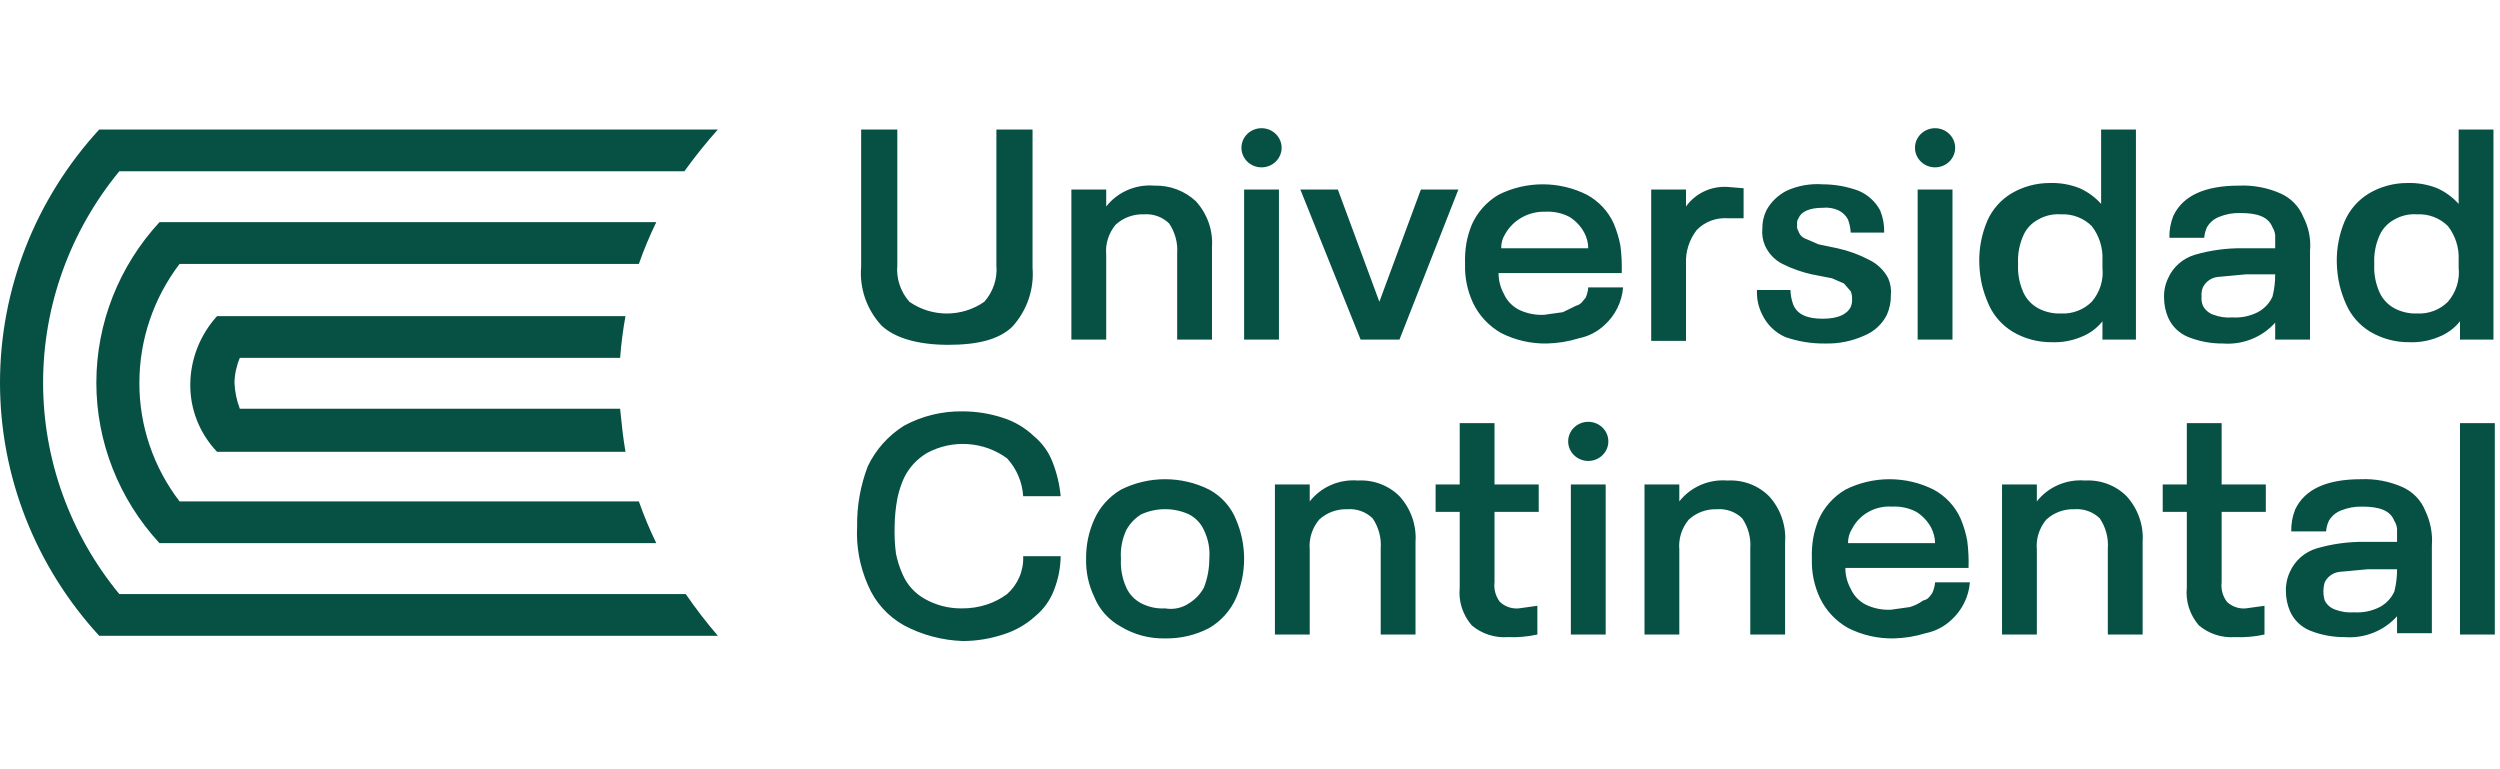 <svg width="156" height="48" viewBox="0 0 156 48" fill="none" xmlns="http://www.w3.org/2000/svg">
<path fill-rule="evenodd" clip-rule="evenodd" d="M79.973 9.221C79.973 9.896 79.412 10.443 78.719 10.443C78.027 10.443 77.466 9.896 77.466 9.221C77.466 8.547 78.027 8 78.719 8C79.412 8 79.973 8.547 79.973 9.221ZM53.975 18.589C54.191 19.219 54.536 19.799 54.989 20.295C55.825 21.109 57.329 21.517 59.167 21.517C61.005 21.517 62.342 21.191 63.178 20.377C63.627 19.878 63.97 19.297 64.185 18.668C64.4 18.039 64.484 17.374 64.431 16.712V8.081H62.175V16.55C62.211 16.959 62.164 17.372 62.035 17.763C61.905 18.155 61.697 18.517 61.423 18.829C60.741 19.307 59.923 19.563 59.083 19.563C58.244 19.563 57.426 19.307 56.744 18.829C56.469 18.517 56.261 18.155 56.132 17.763C56.003 17.372 55.955 16.959 55.992 16.55V8.081H53.736V16.631C53.678 17.293 53.76 17.959 53.975 18.589ZM74.625 12.56C74.977 12.947 75.247 13.398 75.419 13.887C75.592 14.376 75.662 14.894 75.628 15.41V21.191H73.455V15.817C73.504 15.156 73.328 14.498 72.954 13.944C72.748 13.742 72.499 13.586 72.225 13.488C71.951 13.389 71.658 13.351 71.366 13.374C71.044 13.363 70.723 13.415 70.422 13.527C70.12 13.639 69.845 13.809 69.612 14.025C69.174 14.552 68.965 15.224 69.027 15.898V21.191H66.854V11.827H69.027V12.886C69.376 12.44 69.834 12.087 70.36 11.859C70.885 11.631 71.462 11.536 72.035 11.583C72.511 11.57 72.986 11.65 73.431 11.817C73.876 11.985 74.281 12.238 74.625 12.56ZM77.633 11.827H79.806V21.191H77.633V11.827ZM81.142 11.827H83.482L86.072 18.829L88.663 11.827H91.002L87.326 21.191H84.903L81.142 11.827ZM99.107 17.934C99.091 18.159 99.034 18.379 98.94 18.585C98.894 18.631 98.853 18.683 98.812 18.736C98.707 18.872 98.596 19.015 98.355 19.074L97.52 19.481L96.35 19.644C95.801 19.671 95.254 19.559 94.762 19.318C94.353 19.101 94.029 18.758 93.843 18.341C93.624 17.94 93.509 17.493 93.509 17.038H101.196C101.214 16.467 101.186 15.895 101.113 15.328C101.024 14.854 100.884 14.39 100.695 13.944C100.351 13.186 99.765 12.558 99.024 12.153C98.171 11.724 97.226 11.501 96.266 11.501C95.307 11.501 94.362 11.724 93.509 12.153C92.766 12.592 92.181 13.247 91.838 14.025C91.688 14.394 91.576 14.776 91.504 15.165C91.432 15.596 91.404 16.032 91.42 16.468C91.392 17.309 91.563 18.145 91.921 18.911C92.296 19.695 92.909 20.349 93.676 20.784C94.553 21.228 95.529 21.452 96.517 21.435C97.198 21.42 97.873 21.31 98.522 21.109C99.119 20.988 99.669 20.706 100.11 20.295C100.792 19.68 101.21 18.837 101.28 17.934H99.107ZM93.676 15.491C93.669 15.175 93.756 14.864 93.927 14.595C94.173 14.162 94.537 13.803 94.98 13.559C95.422 13.315 95.925 13.194 96.433 13.211C96.956 13.183 97.477 13.295 97.938 13.537C98.325 13.78 98.642 14.117 98.857 14.514C99.017 14.816 99.103 15.151 99.107 15.491H93.676ZM108.8 11.746V13.618H107.797C107.441 13.595 107.085 13.649 106.752 13.775C106.42 13.902 106.121 14.099 105.876 14.351C105.406 14.959 105.169 15.708 105.207 16.468V21.272H103.035V11.827H105.207V12.886C105.494 12.482 105.884 12.157 106.337 11.943C106.791 11.729 107.294 11.633 107.797 11.664L108.8 11.746ZM109.97 19.644C110.261 20.254 110.764 20.744 111.39 21.028C112.194 21.309 113.043 21.447 113.897 21.435C114.732 21.456 115.562 21.289 116.32 20.947C116.941 20.695 117.446 20.232 117.741 19.644C117.911 19.258 117.996 18.842 117.991 18.422C118.026 18.061 117.969 17.698 117.824 17.364C117.568 16.873 117.158 16.474 116.654 16.224C116.024 15.891 115.349 15.644 114.649 15.491L113.479 15.247L112.727 14.921C112.609 14.886 112.501 14.823 112.414 14.738C112.326 14.653 112.262 14.548 112.226 14.433C112.146 14.312 112.117 14.167 112.142 14.025C112.117 13.884 112.146 13.739 112.226 13.618C112.393 13.211 112.894 12.967 113.73 12.967C114.073 12.928 114.421 12.985 114.733 13.13C114.984 13.255 115.189 13.454 115.317 13.7C115.412 13.962 115.469 14.236 115.485 14.514H117.573C117.587 14.041 117.502 13.57 117.323 13.13C117.033 12.586 116.561 12.155 115.986 11.908C115.265 11.64 114.501 11.502 113.73 11.501C112.954 11.445 112.177 11.585 111.474 11.908C110.94 12.184 110.503 12.609 110.22 13.13C110.05 13.486 109.964 13.876 109.97 14.27C109.935 14.631 109.992 14.994 110.137 15.328C110.356 15.817 110.739 16.219 111.223 16.468C111.805 16.76 112.423 16.979 113.061 17.12L114.315 17.364L115.067 17.69L115.485 18.178C115.552 18.332 115.58 18.5 115.568 18.667C115.58 18.834 115.552 19.001 115.485 19.155C115.234 19.644 114.649 19.888 113.73 19.888C112.811 19.888 112.142 19.644 111.892 18.992C111.788 18.704 111.732 18.402 111.724 18.097H109.636C109.608 18.632 109.723 19.165 109.97 19.644ZM121.835 11.827H119.662V21.191H121.835V11.827ZM133.282 21.191V8.081H131.11V12.723C130.74 12.309 130.284 11.976 129.773 11.745C129.19 11.513 128.564 11.402 127.935 11.42C127.081 11.413 126.241 11.639 125.511 12.071C124.842 12.477 124.317 13.074 124.007 13.781C123.657 14.606 123.486 15.494 123.506 16.387C123.516 16.852 123.572 17.316 123.673 17.771C123.775 18.189 123.914 18.598 124.091 18.992C124.4 19.699 124.926 20.296 125.595 20.702C126.325 21.135 127.164 21.36 128.018 21.354C128.648 21.379 129.276 21.268 129.856 21.028C130.384 20.825 130.845 20.487 131.193 20.051V21.191H133.282ZM130.525 14.107C130.995 14.715 131.231 15.464 131.193 16.224V16.712C131.233 17.091 131.194 17.473 131.079 17.837C130.964 18.201 130.776 18.538 130.525 18.829C130.276 19.078 129.976 19.271 129.645 19.398C129.314 19.524 128.958 19.58 128.603 19.562C128.108 19.58 127.618 19.468 127.183 19.237C126.777 19.015 126.455 18.673 126.264 18.259C126.009 17.696 125.894 17.083 125.929 16.468C125.894 15.854 126.009 15.24 126.264 14.677C126.449 14.26 126.773 13.916 127.183 13.7C127.611 13.451 128.107 13.338 128.603 13.374C128.958 13.356 129.314 13.412 129.645 13.539C129.976 13.665 130.276 13.859 130.525 14.107ZM144.145 15.654V21.191H141.972V20.132C141.571 20.582 141.067 20.933 140.501 21.16C139.935 21.386 139.323 21.48 138.713 21.435C137.969 21.442 137.23 21.303 136.541 21.028C135.975 20.797 135.525 20.358 135.288 19.807C135.124 19.419 135.039 19.004 135.037 18.585C135.021 18.165 135.107 17.746 135.288 17.364C135.44 17.016 135.669 16.705 135.957 16.452C136.246 16.198 136.588 16.01 136.959 15.898C137.934 15.614 138.949 15.477 139.967 15.491H141.972V14.677C141.955 14.504 141.898 14.337 141.805 14.188C141.554 13.537 140.886 13.293 139.8 13.293C139.341 13.279 138.885 13.362 138.463 13.537C138.143 13.664 137.877 13.893 137.711 14.188C137.617 14.394 137.56 14.615 137.544 14.84H135.371C135.358 14.367 135.443 13.896 135.622 13.456C136.207 12.234 137.544 11.583 139.716 11.583C140.607 11.545 141.494 11.713 142.306 12.071C142.957 12.362 143.467 12.887 143.727 13.537C144.067 14.191 144.212 14.924 144.145 15.654ZM141.972 17.12H140.134L138.379 17.282C138.182 17.306 137.994 17.378 137.833 17.492C137.672 17.606 137.544 17.758 137.46 17.934C137.386 18.115 137.357 18.31 137.377 18.504C137.357 18.698 137.386 18.893 137.46 19.074C137.597 19.342 137.837 19.547 138.129 19.644C138.501 19.782 138.901 19.838 139.298 19.807C139.848 19.842 140.397 19.729 140.886 19.481C141.296 19.264 141.619 18.92 141.805 18.504C141.919 18.051 141.975 17.586 141.972 17.12ZM155.592 21.191V8.081H153.42V12.723C153.049 12.309 152.594 11.976 152.083 11.745C151.5 11.513 150.874 11.402 150.244 11.42C149.39 11.413 148.551 11.639 147.821 12.071C147.152 12.477 146.627 13.074 146.317 13.781C145.966 14.606 145.796 15.494 145.816 16.387C145.825 16.852 145.881 17.316 145.983 17.771C146.084 18.189 146.224 18.598 146.401 18.992C146.71 19.699 147.235 20.296 147.905 20.702C148.635 21.135 149.474 21.36 150.328 21.354C150.958 21.379 151.586 21.268 152.166 21.028C152.693 20.825 153.155 20.487 153.503 20.051V21.191H155.592ZM152.751 14.107C153.221 14.715 153.457 15.464 153.42 16.224V16.712C153.459 17.091 153.42 17.473 153.305 17.837C153.19 18.201 153.002 18.538 152.751 18.829C152.503 19.078 152.203 19.271 151.871 19.398C151.54 19.524 151.185 19.58 150.829 19.562C150.334 19.58 149.844 19.468 149.409 19.237C149.003 19.015 148.681 18.673 148.49 18.259C148.235 17.696 148.121 17.083 148.155 16.468C148.121 15.854 148.235 15.24 148.49 14.677C148.676 14.26 148.999 13.916 149.409 13.7C149.837 13.451 150.333 13.338 150.829 13.374C151.185 13.356 151.54 13.412 151.871 13.539C152.203 13.665 152.503 13.859 152.751 14.107ZM56.41 39.023C55.389 38.451 54.595 37.562 54.154 36.499C53.646 35.343 53.418 34.09 53.485 32.835C53.467 31.556 53.693 30.286 54.154 29.089C54.646 28.057 55.428 27.182 56.41 26.565C57.532 25.955 58.801 25.646 60.086 25.669C60.939 25.671 61.785 25.809 62.593 26.076C63.315 26.307 63.973 26.697 64.515 27.216C65.042 27.652 65.445 28.213 65.684 28.845C65.949 29.525 66.118 30.237 66.186 30.962H63.846C63.793 30.087 63.44 29.256 62.843 28.601C62.13 28.078 61.277 27.769 60.386 27.711C59.496 27.653 58.608 27.849 57.83 28.275C57.213 28.646 56.72 29.183 56.41 29.822C56.221 30.24 56.081 30.677 55.992 31.125C55.887 31.689 55.831 32.261 55.825 32.835C55.806 33.406 55.834 33.978 55.908 34.544C55.997 34.993 56.137 35.43 56.326 35.847C56.608 36.504 57.108 37.048 57.746 37.394C58.434 37.774 59.212 37.97 60.002 37.964C60.542 37.97 61.079 37.887 61.59 37.72C62.041 37.57 62.464 37.35 62.843 37.069C63.178 36.771 63.441 36.405 63.614 35.997C63.788 35.589 63.867 35.148 63.846 34.707H66.186C66.177 35.432 66.035 36.148 65.768 36.824C65.529 37.456 65.126 38.017 64.598 38.453C64.025 38.974 63.34 39.363 62.593 39.593C61.785 39.86 60.939 39.998 60.086 40C58.799 39.958 57.54 39.623 56.41 39.023ZM68.275 37.232C68.591 38.026 69.182 38.688 69.946 39.104C70.772 39.604 71.731 39.859 72.703 39.837C73.665 39.854 74.614 39.63 75.461 39.186C76.204 38.746 76.788 38.092 77.132 37.313C77.463 36.539 77.633 35.709 77.633 34.87C77.633 34.032 77.463 33.202 77.132 32.428C76.815 31.633 76.224 30.971 75.461 30.555C74.608 30.126 73.662 29.903 72.703 29.903C71.744 29.903 70.798 30.126 69.946 30.555C69.202 30.994 68.618 31.649 68.275 32.428C67.932 33.198 67.761 34.031 67.773 34.87C67.752 35.684 67.923 36.492 68.275 37.232ZM75.126 36.662C74.912 37.059 74.595 37.396 74.207 37.639C73.991 37.787 73.747 37.892 73.489 37.948C73.231 38.004 72.964 38.009 72.703 37.964C72.181 37.993 71.66 37.88 71.199 37.639C70.79 37.422 70.466 37.078 70.28 36.662C70.025 36.098 69.911 35.485 69.946 34.87C69.904 34.255 70.019 33.64 70.28 33.079C70.495 32.681 70.811 32.345 71.199 32.102C71.669 31.884 72.183 31.772 72.703 31.772C73.223 31.772 73.737 31.884 74.207 32.102C74.617 32.318 74.94 32.662 75.126 33.079C75.398 33.637 75.513 34.255 75.461 34.87C75.462 35.482 75.348 36.089 75.126 36.662ZM87.326 30.962C87.678 31.349 87.948 31.8 88.12 32.289C88.292 32.778 88.363 33.296 88.328 33.812V39.593H86.156V34.219C86.205 33.558 86.028 32.9 85.655 32.346C85.448 32.144 85.2 31.988 84.925 31.89C84.651 31.791 84.358 31.753 84.067 31.776C83.745 31.765 83.424 31.818 83.122 31.929C82.821 32.041 82.546 32.211 82.312 32.428C81.875 32.954 81.665 33.626 81.727 34.3V39.593H79.555V30.229H81.727V31.288C82.076 30.842 82.535 30.489 83.06 30.261C83.586 30.033 84.162 29.938 84.735 29.985C85.214 29.957 85.693 30.03 86.14 30.199C86.587 30.367 86.991 30.628 87.326 30.962ZM91.216 37.916C91.346 38.322 91.557 38.698 91.838 39.023C92.146 39.284 92.503 39.483 92.891 39.609C93.278 39.735 93.687 39.785 94.094 39.756C94.711 39.782 95.33 39.728 95.932 39.593V37.801L94.762 37.964C94.549 37.982 94.334 37.954 94.132 37.884C93.93 37.814 93.746 37.702 93.593 37.557C93.325 37.207 93.206 36.77 93.258 36.336V31.939H96.016V30.229H93.258V26.402H91.086V30.229H89.582V31.939H91.086V36.662C91.043 37.084 91.087 37.511 91.216 37.916ZM100.194 30.229H98.021V39.593H100.194V30.229ZM111.182 32.289C111.01 31.8 110.74 31.349 110.388 30.962C110.053 30.628 109.649 30.367 109.202 30.199C108.755 30.03 108.276 29.957 107.797 29.985C107.224 29.938 106.648 30.033 106.122 30.261C105.597 30.489 105.138 30.842 104.789 31.288V30.229H102.617V39.593H104.789V34.3C104.727 33.626 104.937 32.954 105.374 32.428C105.608 32.211 105.883 32.041 106.184 31.929C106.486 31.818 106.807 31.765 107.129 31.776C107.42 31.753 107.713 31.791 107.987 31.89C108.262 31.988 108.511 32.144 108.717 32.346C109.09 32.9 109.267 33.558 109.218 34.219V39.593H111.39V33.812C111.425 33.296 111.354 32.778 111.182 32.289ZM120.582 36.987C120.675 36.781 120.732 36.561 120.749 36.336H122.921C122.851 37.239 122.433 38.082 121.751 38.697C121.311 39.108 120.761 39.39 120.164 39.511C119.515 39.712 118.839 39.822 118.158 39.837C117.171 39.854 116.194 39.63 115.317 39.186C114.55 38.751 113.938 38.097 113.563 37.313C113.205 36.547 113.033 35.711 113.061 34.87C113.045 34.434 113.073 33.998 113.145 33.567C113.218 33.178 113.33 32.796 113.479 32.428C113.823 31.649 114.407 30.994 115.15 30.555C116.003 30.126 116.948 29.903 117.908 29.903C118.867 29.903 119.812 30.126 120.665 30.555C121.406 30.96 121.993 31.588 122.336 32.346C122.525 32.792 122.665 33.256 122.754 33.73C122.828 34.297 122.856 34.869 122.838 35.44H115.15C115.15 35.895 115.265 36.342 115.485 36.743C115.671 37.16 115.994 37.503 116.404 37.72C116.895 37.961 117.442 38.073 117.991 38.046L119.161 37.883C119.463 37.798 119.746 37.66 119.997 37.476C120.302 37.401 120.398 37.259 120.54 37.048L120.561 37.017L120.582 36.987ZM115.568 32.998C115.397 33.266 115.31 33.577 115.317 33.893H120.749C120.744 33.553 120.658 33.218 120.498 32.916C120.283 32.519 119.967 32.182 119.579 31.939C119.118 31.697 118.597 31.585 118.075 31.613C117.563 31.576 117.052 31.688 116.606 31.934C116.159 32.181 115.798 32.551 115.568 32.998ZM133.492 32.289C133.32 31.8 133.05 31.349 132.697 30.962C132.363 30.628 131.958 30.367 131.511 30.199C131.064 30.03 130.585 29.957 130.107 29.985C129.534 29.938 128.958 30.033 128.432 30.261C127.906 30.489 127.448 30.842 127.099 31.288V30.229H124.927V39.593H127.099V34.3C127.037 33.626 127.247 32.954 127.684 32.428C127.917 32.211 128.193 32.041 128.494 31.929C128.795 31.818 129.116 31.765 129.439 31.776C129.73 31.753 130.023 31.791 130.297 31.89C130.571 31.988 130.82 32.144 131.026 32.346C131.4 32.9 131.576 33.558 131.528 34.219V39.593H133.7V33.812C133.735 33.296 133.664 32.778 133.492 32.289ZM137.209 39.023C136.928 38.698 136.717 38.322 136.588 37.916C136.459 37.511 136.414 37.084 136.457 36.662V31.939H134.953V30.229H136.457V26.402H138.63V30.229H141.387V31.939H138.63V36.336C138.577 36.77 138.697 37.207 138.964 37.557C139.118 37.702 139.302 37.814 139.504 37.884C139.706 37.954 139.92 37.982 140.134 37.964L141.304 37.801V39.593C140.701 39.728 140.083 39.782 139.465 39.756C139.058 39.785 138.649 39.735 138.262 39.609C137.875 39.483 137.517 39.284 137.209 39.023ZM151.748 39.511V34.056C151.806 33.3 151.662 32.543 151.331 31.858C151.07 31.208 150.561 30.682 149.91 30.392C149.098 30.033 148.211 29.866 147.32 29.903C145.147 29.903 143.81 30.555 143.226 31.776C143.047 32.216 142.962 32.687 142.975 33.16H145.147C145.164 32.935 145.221 32.715 145.315 32.509C145.481 32.214 145.747 31.984 146.067 31.858C146.489 31.683 146.945 31.6 147.403 31.613C148.49 31.613 149.158 31.858 149.409 32.509C149.502 32.657 149.559 32.824 149.576 32.998V33.812H147.571C146.552 33.798 145.538 33.935 144.563 34.219C144.191 34.33 143.85 34.519 143.561 34.772C143.273 35.025 143.044 35.337 142.891 35.684C142.711 36.067 142.625 36.485 142.641 36.906C142.643 37.325 142.728 37.74 142.891 38.127C143.129 38.679 143.579 39.117 144.145 39.349C144.834 39.624 145.572 39.762 146.317 39.756C146.927 39.801 147.539 39.706 148.105 39.48C148.671 39.254 149.174 38.902 149.576 38.453V39.511H151.748ZM147.738 35.522H149.576C149.579 35.988 149.522 36.453 149.409 36.906C149.223 37.322 148.899 37.666 148.49 37.883C148.001 38.131 147.452 38.244 146.902 38.209C146.505 38.24 146.105 38.184 145.732 38.046C145.441 37.949 145.201 37.744 145.064 37.476C144.952 37.104 144.952 36.708 145.064 36.336C145.148 36.16 145.276 36.008 145.437 35.894C145.598 35.78 145.786 35.708 145.983 35.684L147.738 35.522ZM153.503 26.402H155.676V39.593H153.503V26.402ZM100.361 27.542C100.361 28.216 99.8 28.763 99.107 28.763C98.415 28.763 97.854 28.216 97.854 27.542C97.854 26.867 98.415 26.321 99.107 26.321C99.8 26.321 100.361 26.867 100.361 27.542ZM120.749 10.443C121.441 10.443 122.002 9.896 122.002 9.221C122.002 8.547 121.441 8 120.749 8C120.056 8 119.495 8.547 119.495 9.221C119.495 9.896 120.056 10.443 120.749 10.443ZM7.445 37.069H42.79C43.411 37.971 44.08 38.841 44.795 39.674H6.192C2.204 35.33 0 29.706 0 23.878C0 18.049 2.204 12.426 6.192 8.081H44.795C44.053 8.914 43.356 9.784 42.706 10.687H7.445C4.367 14.429 2.689 19.082 2.689 23.878C2.689 28.674 4.367 33.327 7.445 37.069ZM14.965 25.506H38.696L38.72 25.751C38.796 26.499 38.879 27.313 39.03 28.193H13.545C12.45 27.044 11.852 25.527 11.874 23.959C11.892 22.398 12.485 20.896 13.545 19.725H39.03C38.872 20.587 38.761 21.457 38.696 22.331H14.965C14.757 22.822 14.644 23.346 14.631 23.878C14.654 24.434 14.767 24.984 14.965 25.506ZM39.865 31.288H11.205C9.566 29.148 8.686 26.547 8.698 23.878C8.698 21.21 9.577 18.613 11.205 16.468H39.865C40.177 15.58 40.539 14.71 40.952 13.863H9.952C7.415 16.613 6.012 20.18 6.012 23.878C6.012 27.576 7.415 31.143 9.952 33.893H40.952C40.539 33.045 40.177 32.175 39.865 31.288Z" fill="#065044"/>
</svg>
